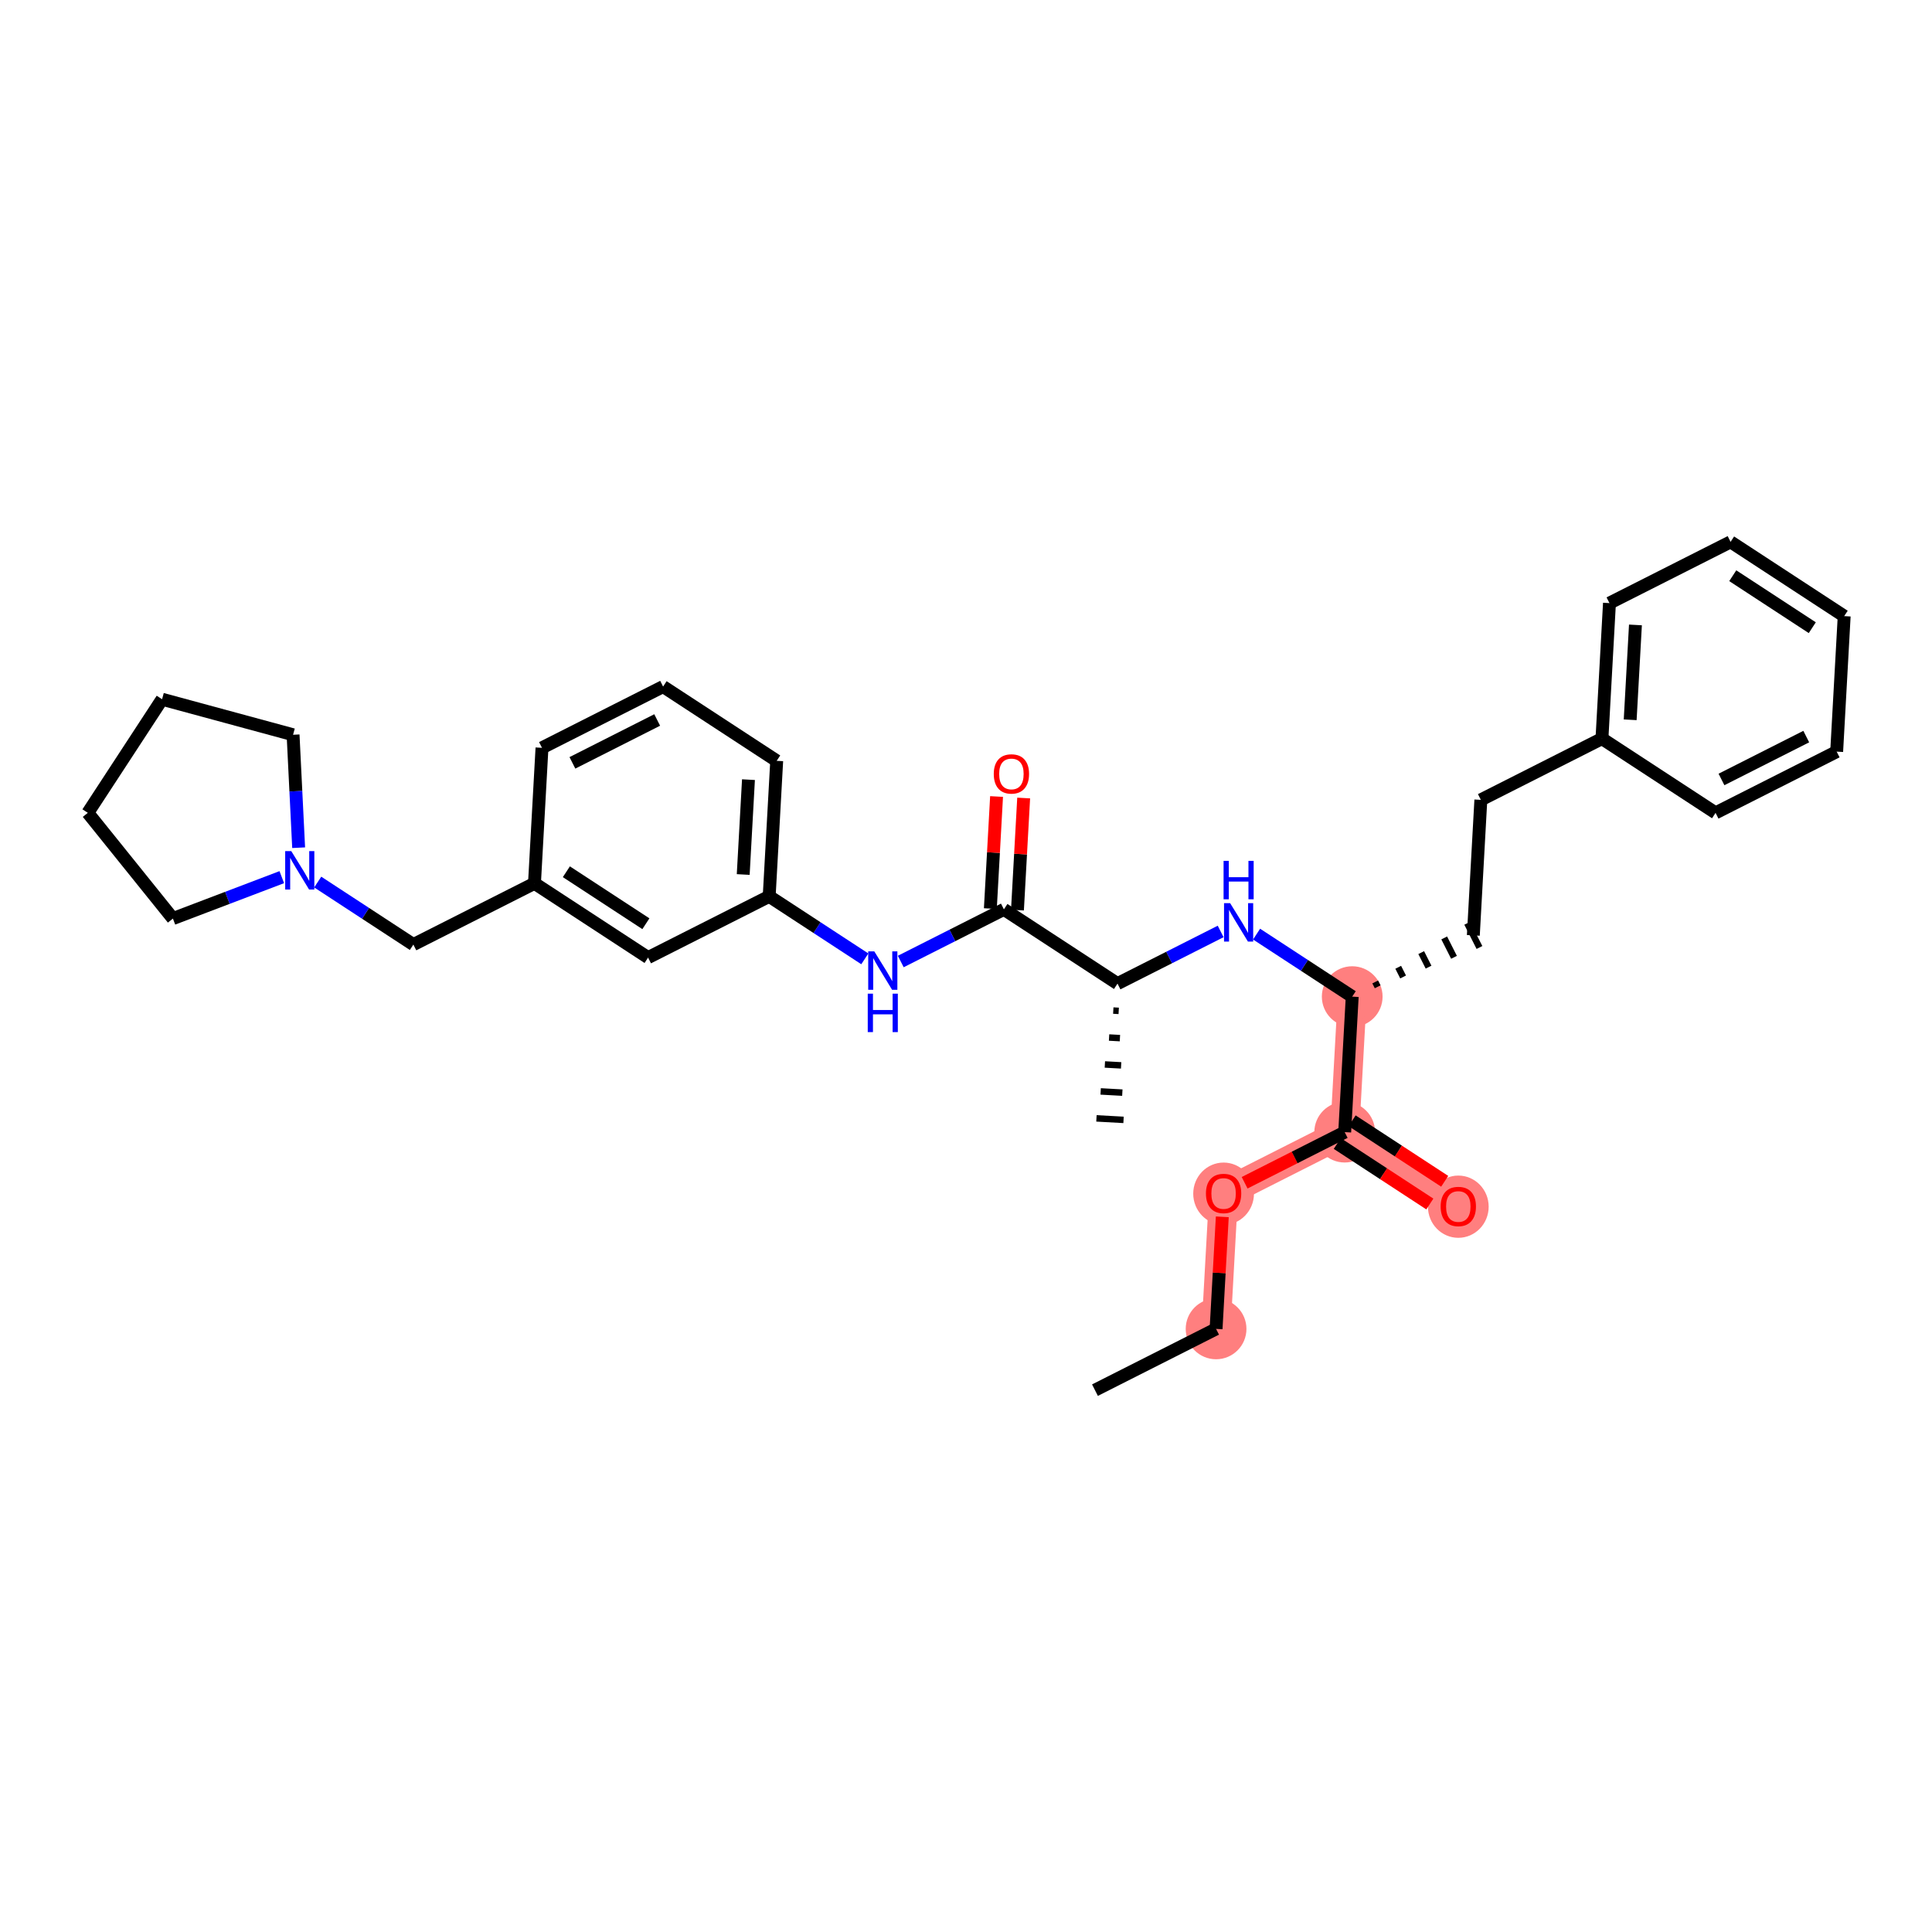 <?xml version='1.0' encoding='iso-8859-1'?>
<svg version='1.1' baseProfile='full'
              xmlns='http://www.w3.org/2000/svg'
                      xmlns:rdkit='http://www.rdkit.org/xml'
                      xmlns:xlink='http://www.w3.org/1999/xlink'
                  xml:space='preserve'
width='300px' height='300px' viewBox='0 0 300 300'>
<!-- END OF HEADER -->
<rect style='opacity:1.0;fill:#FFFFFF;stroke:none' width='300' height='300' x='0' y='0'> </rect>
<rect style='opacity:1.0;fill:#FFFFFF;stroke:none' width='300' height='300' x='0' y='0'> </rect>
<path d='M 188.832,206.351 L 189.999,185.309' style='fill:none;fill-rule:evenodd;stroke:#FF7F7F;stroke-width:4.5px;stroke-linecap:butt;stroke-linejoin:miter;stroke-opacity:1' />
<path d='M 189.999,185.309 L 208.805,175.798' style='fill:none;fill-rule:evenodd;stroke:#FF7F7F;stroke-width:4.5px;stroke-linecap:butt;stroke-linejoin:miter;stroke-opacity:1' />
<path d='M 208.805,175.798 L 226.445,187.329' style='fill:none;fill-rule:evenodd;stroke:#FF7F7F;stroke-width:4.5px;stroke-linecap:butt;stroke-linejoin:miter;stroke-opacity:1' />
<path d='M 208.805,175.798 L 209.972,154.755' style='fill:none;fill-rule:evenodd;stroke:#FF7F7F;stroke-width:4.5px;stroke-linecap:butt;stroke-linejoin:miter;stroke-opacity:1' />
<ellipse cx='188.832' cy='206.351' rx='4.215' ry='4.215'  style='fill:#FF7F7F;fill-rule:evenodd;stroke:#FF7F7F;stroke-width:1.0px;stroke-linecap:butt;stroke-linejoin:miter;stroke-opacity:1' />
<ellipse cx='189.999' cy='185.355' rx='4.215' ry='4.333'  style='fill:#FF7F7F;fill-rule:evenodd;stroke:#FF7F7F;stroke-width:1.0px;stroke-linecap:butt;stroke-linejoin:miter;stroke-opacity:1' />
<ellipse cx='208.805' cy='175.798' rx='4.215' ry='4.215'  style='fill:#FF7F7F;fill-rule:evenodd;stroke:#FF7F7F;stroke-width:1.0px;stroke-linecap:butt;stroke-linejoin:miter;stroke-opacity:1' />
<ellipse cx='226.445' cy='187.375' rx='4.215' ry='4.333'  style='fill:#FF7F7F;fill-rule:evenodd;stroke:#FF7F7F;stroke-width:1.0px;stroke-linecap:butt;stroke-linejoin:miter;stroke-opacity:1' />
<ellipse cx='209.972' cy='154.755' rx='4.215' ry='4.215'  style='fill:#FF7F7F;fill-rule:evenodd;stroke:#FF7F7F;stroke-width:1.0px;stroke-linecap:butt;stroke-linejoin:miter;stroke-opacity:1' />
<path class='bond-0 atom-0 atom-1' d='M 170.026,215.862 L 188.832,206.351' style='fill:none;fill-rule:evenodd;stroke:#000000;stroke-width:2.0px;stroke-linecap:butt;stroke-linejoin:miter;stroke-opacity:1' />
<path class='bond-1 atom-1 atom-2' d='M 188.832,206.351 L 189.315,197.648' style='fill:none;fill-rule:evenodd;stroke:#000000;stroke-width:2.0px;stroke-linecap:butt;stroke-linejoin:miter;stroke-opacity:1' />
<path class='bond-1 atom-1 atom-2' d='M 189.315,197.648 L 189.797,188.946' style='fill:none;fill-rule:evenodd;stroke:#FF0000;stroke-width:2.0px;stroke-linecap:butt;stroke-linejoin:miter;stroke-opacity:1' />
<path class='bond-2 atom-2 atom-3' d='M 193.265,183.657 L 201.035,179.727' style='fill:none;fill-rule:evenodd;stroke:#FF0000;stroke-width:2.0px;stroke-linecap:butt;stroke-linejoin:miter;stroke-opacity:1' />
<path class='bond-2 atom-2 atom-3' d='M 201.035,179.727 L 208.805,175.798' style='fill:none;fill-rule:evenodd;stroke:#000000;stroke-width:2.0px;stroke-linecap:butt;stroke-linejoin:miter;stroke-opacity:1' />
<path class='bond-3 atom-3 atom-4' d='M 207.652,177.562 L 214.839,182.26' style='fill:none;fill-rule:evenodd;stroke:#000000;stroke-width:2.0px;stroke-linecap:butt;stroke-linejoin:miter;stroke-opacity:1' />
<path class='bond-3 atom-3 atom-4' d='M 214.839,182.26 L 222.025,186.958' style='fill:none;fill-rule:evenodd;stroke:#FF0000;stroke-width:2.0px;stroke-linecap:butt;stroke-linejoin:miter;stroke-opacity:1' />
<path class='bond-3 atom-3 atom-4' d='M 209.958,174.034 L 217.145,178.732' style='fill:none;fill-rule:evenodd;stroke:#000000;stroke-width:2.0px;stroke-linecap:butt;stroke-linejoin:miter;stroke-opacity:1' />
<path class='bond-3 atom-3 atom-4' d='M 217.145,178.732 L 224.332,183.43' style='fill:none;fill-rule:evenodd;stroke:#FF0000;stroke-width:2.0px;stroke-linecap:butt;stroke-linejoin:miter;stroke-opacity:1' />
<path class='bond-4 atom-3 atom-5' d='M 208.805,175.798 L 209.972,154.755' style='fill:none;fill-rule:evenodd;stroke:#000000;stroke-width:2.0px;stroke-linecap:butt;stroke-linejoin:miter;stroke-opacity:1' />
<path class='bond-5 atom-5 atom-6' d='M 213.923,153.229 L 213.543,152.477' style='fill:none;fill-rule:evenodd;stroke:#000000;stroke-width:1.0px;stroke-linecap:butt;stroke-linejoin:miter;stroke-opacity:1' />
<path class='bond-5 atom-5 atom-6' d='M 217.875,151.703 L 217.114,150.199' style='fill:none;fill-rule:evenodd;stroke:#000000;stroke-width:1.0px;stroke-linecap:butt;stroke-linejoin:miter;stroke-opacity:1' />
<path class='bond-5 atom-5 atom-6' d='M 221.826,150.177 L 220.685,147.921' style='fill:none;fill-rule:evenodd;stroke:#000000;stroke-width:1.0px;stroke-linecap:butt;stroke-linejoin:miter;stroke-opacity:1' />
<path class='bond-5 atom-5 atom-6' d='M 225.778,148.651 L 224.256,145.642' style='fill:none;fill-rule:evenodd;stroke:#000000;stroke-width:1.0px;stroke-linecap:butt;stroke-linejoin:miter;stroke-opacity:1' />
<path class='bond-5 atom-5 atom-6' d='M 229.729,147.125 L 227.827,143.364' style='fill:none;fill-rule:evenodd;stroke:#000000;stroke-width:1.0px;stroke-linecap:butt;stroke-linejoin:miter;stroke-opacity:1' />
<path class='bond-13 atom-5 atom-14' d='M 209.972,154.755 L 202.547,149.902' style='fill:none;fill-rule:evenodd;stroke:#000000;stroke-width:2.0px;stroke-linecap:butt;stroke-linejoin:miter;stroke-opacity:1' />
<path class='bond-13 atom-5 atom-14' d='M 202.547,149.902 L 195.122,145.048' style='fill:none;fill-rule:evenodd;stroke:#0000FF;stroke-width:2.0px;stroke-linecap:butt;stroke-linejoin:miter;stroke-opacity:1' />
<path class='bond-6 atom-6 atom-7' d='M 228.778,145.245 L 229.945,124.202' style='fill:none;fill-rule:evenodd;stroke:#000000;stroke-width:2.0px;stroke-linecap:butt;stroke-linejoin:miter;stroke-opacity:1' />
<path class='bond-7 atom-7 atom-8' d='M 229.945,124.202 L 248.751,114.691' style='fill:none;fill-rule:evenodd;stroke:#000000;stroke-width:2.0px;stroke-linecap:butt;stroke-linejoin:miter;stroke-opacity:1' />
<path class='bond-8 atom-8 atom-9' d='M 248.751,114.691 L 249.917,93.649' style='fill:none;fill-rule:evenodd;stroke:#000000;stroke-width:2.0px;stroke-linecap:butt;stroke-linejoin:miter;stroke-opacity:1' />
<path class='bond-8 atom-8 atom-9' d='M 253.134,111.768 L 253.951,97.039' style='fill:none;fill-rule:evenodd;stroke:#000000;stroke-width:2.0px;stroke-linecap:butt;stroke-linejoin:miter;stroke-opacity:1' />
<path class='bond-31 atom-13 atom-8' d='M 266.391,126.223 L 248.751,114.691' style='fill:none;fill-rule:evenodd;stroke:#000000;stroke-width:2.0px;stroke-linecap:butt;stroke-linejoin:miter;stroke-opacity:1' />
<path class='bond-9 atom-9 atom-10' d='M 249.917,93.649 L 268.724,84.138' style='fill:none;fill-rule:evenodd;stroke:#000000;stroke-width:2.0px;stroke-linecap:butt;stroke-linejoin:miter;stroke-opacity:1' />
<path class='bond-10 atom-10 atom-11' d='M 268.724,84.138 L 286.364,95.67' style='fill:none;fill-rule:evenodd;stroke:#000000;stroke-width:2.0px;stroke-linecap:butt;stroke-linejoin:miter;stroke-opacity:1' />
<path class='bond-10 atom-10 atom-11' d='M 269.063,89.396 L 281.411,97.468' style='fill:none;fill-rule:evenodd;stroke:#000000;stroke-width:2.0px;stroke-linecap:butt;stroke-linejoin:miter;stroke-opacity:1' />
<path class='bond-11 atom-11 atom-12' d='M 286.364,95.67 L 285.197,116.712' style='fill:none;fill-rule:evenodd;stroke:#000000;stroke-width:2.0px;stroke-linecap:butt;stroke-linejoin:miter;stroke-opacity:1' />
<path class='bond-12 atom-12 atom-13' d='M 285.197,116.712 L 266.391,126.223' style='fill:none;fill-rule:evenodd;stroke:#000000;stroke-width:2.0px;stroke-linecap:butt;stroke-linejoin:miter;stroke-opacity:1' />
<path class='bond-12 atom-12 atom-13' d='M 280.474,114.377 L 267.31,121.035' style='fill:none;fill-rule:evenodd;stroke:#000000;stroke-width:2.0px;stroke-linecap:butt;stroke-linejoin:miter;stroke-opacity:1' />
<path class='bond-14 atom-14 atom-15' d='M 189.542,144.635 L 181.534,148.685' style='fill:none;fill-rule:evenodd;stroke:#0000FF;stroke-width:2.0px;stroke-linecap:butt;stroke-linejoin:miter;stroke-opacity:1' />
<path class='bond-14 atom-14 atom-15' d='M 181.534,148.685 L 173.525,152.735' style='fill:none;fill-rule:evenodd;stroke:#000000;stroke-width:2.0px;stroke-linecap:butt;stroke-linejoin:miter;stroke-opacity:1' />
<path class='bond-15 atom-15 atom-16' d='M 172.871,156.92 L 173.713,156.967' style='fill:none;fill-rule:evenodd;stroke:#000000;stroke-width:1.0px;stroke-linecap:butt;stroke-linejoin:miter;stroke-opacity:1' />
<path class='bond-15 atom-15 atom-16' d='M 172.217,161.105 L 173.901,161.199' style='fill:none;fill-rule:evenodd;stroke:#000000;stroke-width:1.0px;stroke-linecap:butt;stroke-linejoin:miter;stroke-opacity:1' />
<path class='bond-15 atom-15 atom-16' d='M 171.563,165.29 L 174.088,165.43' style='fill:none;fill-rule:evenodd;stroke:#000000;stroke-width:1.0px;stroke-linecap:butt;stroke-linejoin:miter;stroke-opacity:1' />
<path class='bond-15 atom-15 atom-16' d='M 170.909,169.475 L 174.276,169.662' style='fill:none;fill-rule:evenodd;stroke:#000000;stroke-width:1.0px;stroke-linecap:butt;stroke-linejoin:miter;stroke-opacity:1' />
<path class='bond-15 atom-15 atom-16' d='M 170.255,173.661 L 174.463,173.894' style='fill:none;fill-rule:evenodd;stroke:#000000;stroke-width:1.0px;stroke-linecap:butt;stroke-linejoin:miter;stroke-opacity:1' />
<path class='bond-16 atom-15 atom-17' d='M 173.525,152.735 L 155.886,141.204' style='fill:none;fill-rule:evenodd;stroke:#000000;stroke-width:2.0px;stroke-linecap:butt;stroke-linejoin:miter;stroke-opacity:1' />
<path class='bond-17 atom-17 atom-18' d='M 157.99,141.32 L 158.472,132.618' style='fill:none;fill-rule:evenodd;stroke:#000000;stroke-width:2.0px;stroke-linecap:butt;stroke-linejoin:miter;stroke-opacity:1' />
<path class='bond-17 atom-17 atom-18' d='M 158.472,132.618 L 158.955,123.916' style='fill:none;fill-rule:evenodd;stroke:#FF0000;stroke-width:2.0px;stroke-linecap:butt;stroke-linejoin:miter;stroke-opacity:1' />
<path class='bond-17 atom-17 atom-18' d='M 153.781,141.087 L 154.264,132.385' style='fill:none;fill-rule:evenodd;stroke:#000000;stroke-width:2.0px;stroke-linecap:butt;stroke-linejoin:miter;stroke-opacity:1' />
<path class='bond-17 atom-17 atom-18' d='M 154.264,132.385 L 154.746,123.682' style='fill:none;fill-rule:evenodd;stroke:#FF0000;stroke-width:2.0px;stroke-linecap:butt;stroke-linejoin:miter;stroke-opacity:1' />
<path class='bond-18 atom-17 atom-19' d='M 155.886,141.204 L 147.878,145.254' style='fill:none;fill-rule:evenodd;stroke:#000000;stroke-width:2.0px;stroke-linecap:butt;stroke-linejoin:miter;stroke-opacity:1' />
<path class='bond-18 atom-17 atom-19' d='M 147.878,145.254 L 139.87,149.303' style='fill:none;fill-rule:evenodd;stroke:#0000FF;stroke-width:2.0px;stroke-linecap:butt;stroke-linejoin:miter;stroke-opacity:1' />
<path class='bond-19 atom-19 atom-20' d='M 134.289,148.89 L 126.864,144.037' style='fill:none;fill-rule:evenodd;stroke:#0000FF;stroke-width:2.0px;stroke-linecap:butt;stroke-linejoin:miter;stroke-opacity:1' />
<path class='bond-19 atom-19 atom-20' d='M 126.864,144.037 L 119.439,139.183' style='fill:none;fill-rule:evenodd;stroke:#000000;stroke-width:2.0px;stroke-linecap:butt;stroke-linejoin:miter;stroke-opacity:1' />
<path class='bond-20 atom-20 atom-21' d='M 119.439,139.183 L 120.606,118.141' style='fill:none;fill-rule:evenodd;stroke:#000000;stroke-width:2.0px;stroke-linecap:butt;stroke-linejoin:miter;stroke-opacity:1' />
<path class='bond-20 atom-20 atom-21' d='M 115.406,135.794 L 116.222,121.064' style='fill:none;fill-rule:evenodd;stroke:#000000;stroke-width:2.0px;stroke-linecap:butt;stroke-linejoin:miter;stroke-opacity:1' />
<path class='bond-32 atom-31 atom-20' d='M 100.633,148.694 L 119.439,139.183' style='fill:none;fill-rule:evenodd;stroke:#000000;stroke-width:2.0px;stroke-linecap:butt;stroke-linejoin:miter;stroke-opacity:1' />
<path class='bond-21 atom-21 atom-22' d='M 120.606,118.141 L 102.966,106.61' style='fill:none;fill-rule:evenodd;stroke:#000000;stroke-width:2.0px;stroke-linecap:butt;stroke-linejoin:miter;stroke-opacity:1' />
<path class='bond-22 atom-22 atom-23' d='M 102.966,106.61 L 84.16,116.12' style='fill:none;fill-rule:evenodd;stroke:#000000;stroke-width:2.0px;stroke-linecap:butt;stroke-linejoin:miter;stroke-opacity:1' />
<path class='bond-22 atom-22 atom-23' d='M 102.047,111.798 L 88.883,118.455' style='fill:none;fill-rule:evenodd;stroke:#000000;stroke-width:2.0px;stroke-linecap:butt;stroke-linejoin:miter;stroke-opacity:1' />
<path class='bond-23 atom-23 atom-24' d='M 84.16,116.12 L 82.993,137.163' style='fill:none;fill-rule:evenodd;stroke:#000000;stroke-width:2.0px;stroke-linecap:butt;stroke-linejoin:miter;stroke-opacity:1' />
<path class='bond-24 atom-24 atom-25' d='M 82.993,137.163 L 64.187,146.674' style='fill:none;fill-rule:evenodd;stroke:#000000;stroke-width:2.0px;stroke-linecap:butt;stroke-linejoin:miter;stroke-opacity:1' />
<path class='bond-30 atom-24 atom-31' d='M 82.993,137.163 L 100.633,148.694' style='fill:none;fill-rule:evenodd;stroke:#000000;stroke-width:2.0px;stroke-linecap:butt;stroke-linejoin:miter;stroke-opacity:1' />
<path class='bond-30 atom-24 atom-31' d='M 87.945,135.364 L 100.293,143.436' style='fill:none;fill-rule:evenodd;stroke:#000000;stroke-width:2.0px;stroke-linecap:butt;stroke-linejoin:miter;stroke-opacity:1' />
<path class='bond-25 atom-25 atom-26' d='M 64.187,146.674 L 56.762,141.82' style='fill:none;fill-rule:evenodd;stroke:#000000;stroke-width:2.0px;stroke-linecap:butt;stroke-linejoin:miter;stroke-opacity:1' />
<path class='bond-25 atom-25 atom-26' d='M 56.762,141.82 L 49.337,136.966' style='fill:none;fill-rule:evenodd;stroke:#0000FF;stroke-width:2.0px;stroke-linecap:butt;stroke-linejoin:miter;stroke-opacity:1' />
<path class='bond-26 atom-26 atom-27' d='M 43.757,136.204 L 35.303,139.419' style='fill:none;fill-rule:evenodd;stroke:#0000FF;stroke-width:2.0px;stroke-linecap:butt;stroke-linejoin:miter;stroke-opacity:1' />
<path class='bond-26 atom-26 atom-27' d='M 35.303,139.419 L 26.849,142.635' style='fill:none;fill-rule:evenodd;stroke:#000000;stroke-width:2.0px;stroke-linecap:butt;stroke-linejoin:miter;stroke-opacity:1' />
<path class='bond-33 atom-30 atom-26' d='M 45.508,114.093 L 45.941,122.862' style='fill:none;fill-rule:evenodd;stroke:#000000;stroke-width:2.0px;stroke-linecap:butt;stroke-linejoin:miter;stroke-opacity:1' />
<path class='bond-33 atom-30 atom-26' d='M 45.941,122.862 L 46.374,131.631' style='fill:none;fill-rule:evenodd;stroke:#0000FF;stroke-width:2.0px;stroke-linecap:butt;stroke-linejoin:miter;stroke-opacity:1' />
<path class='bond-27 atom-27 atom-28' d='M 26.849,142.635 L 13.636,126.217' style='fill:none;fill-rule:evenodd;stroke:#000000;stroke-width:2.0px;stroke-linecap:butt;stroke-linejoin:miter;stroke-opacity:1' />
<path class='bond-28 atom-28 atom-29' d='M 13.636,126.217 L 25.168,108.577' style='fill:none;fill-rule:evenodd;stroke:#000000;stroke-width:2.0px;stroke-linecap:butt;stroke-linejoin:miter;stroke-opacity:1' />
<path class='bond-29 atom-29 atom-30' d='M 25.168,108.577 L 45.508,114.093' style='fill:none;fill-rule:evenodd;stroke:#000000;stroke-width:2.0px;stroke-linecap:butt;stroke-linejoin:miter;stroke-opacity:1' />
<path  class='atom-2' d='M 187.259 185.325
Q 187.259 183.892, 187.967 183.092
Q 188.675 182.291, 189.999 182.291
Q 191.322 182.291, 192.03 183.092
Q 192.738 183.892, 192.738 185.325
Q 192.738 186.775, 192.022 187.601
Q 191.305 188.419, 189.999 188.419
Q 188.684 188.419, 187.967 187.601
Q 187.259 186.784, 187.259 185.325
M 189.999 187.745
Q 190.909 187.745, 191.398 187.138
Q 191.896 186.522, 191.896 185.325
Q 191.896 184.154, 191.398 183.564
Q 190.909 182.965, 189.999 182.965
Q 189.088 182.965, 188.591 183.555
Q 188.102 184.145, 188.102 185.325
Q 188.102 186.531, 188.591 187.138
Q 189.088 187.745, 189.999 187.745
' fill='#FF0000'/>
<path  class='atom-4' d='M 223.705 187.346
Q 223.705 185.913, 224.413 185.112
Q 225.122 184.311, 226.445 184.311
Q 227.768 184.311, 228.477 185.112
Q 229.185 185.913, 229.185 187.346
Q 229.185 188.796, 228.468 189.622
Q 227.752 190.44, 226.445 190.44
Q 225.13 190.44, 224.413 189.622
Q 223.705 188.804, 223.705 187.346
M 226.445 189.765
Q 227.355 189.765, 227.844 189.158
Q 228.342 188.543, 228.342 187.346
Q 228.342 186.174, 227.844 185.584
Q 227.355 184.986, 226.445 184.986
Q 225.535 184.986, 225.037 185.576
Q 224.548 186.166, 224.548 187.346
Q 224.548 188.551, 225.037 189.158
Q 225.535 189.765, 226.445 189.765
' fill='#FF0000'/>
<path  class='atom-14' d='M 191.013 140.24
L 192.968 143.401
Q 193.162 143.713, 193.474 144.278
Q 193.786 144.843, 193.803 144.876
L 193.803 140.24
L 194.595 140.24
L 194.595 146.208
L 193.778 146.208
L 191.679 142.752
Q 191.434 142.347, 191.173 141.884
Q 190.92 141.42, 190.844 141.277
L 190.844 146.208
L 190.068 146.208
L 190.068 140.24
L 191.013 140.24
' fill='#0000FF'/>
<path  class='atom-14' d='M 189.997 133.675
L 190.806 133.675
L 190.806 136.212
L 193.858 136.212
L 193.858 133.675
L 194.667 133.675
L 194.667 139.643
L 193.858 139.643
L 193.858 136.887
L 190.806 136.887
L 190.806 139.643
L 189.997 139.643
L 189.997 133.675
' fill='#0000FF'/>
<path  class='atom-18' d='M 154.312 120.178
Q 154.312 118.745, 155.021 117.944
Q 155.729 117.144, 157.052 117.144
Q 158.376 117.144, 159.084 117.944
Q 159.792 118.745, 159.792 120.178
Q 159.792 121.628, 159.075 122.454
Q 158.359 123.272, 157.052 123.272
Q 155.737 123.272, 155.021 122.454
Q 154.312 121.637, 154.312 120.178
M 157.052 122.598
Q 157.963 122.598, 158.451 121.991
Q 158.949 121.375, 158.949 120.178
Q 158.949 119.007, 158.451 118.416
Q 157.963 117.818, 157.052 117.818
Q 156.142 117.818, 155.644 118.408
Q 155.155 118.998, 155.155 120.178
Q 155.155 121.384, 155.644 121.991
Q 156.142 122.598, 157.052 122.598
' fill='#FF0000'/>
<path  class='atom-19' d='M 135.76 147.73
L 137.716 150.892
Q 137.91 151.203, 138.221 151.768
Q 138.533 152.333, 138.55 152.367
L 138.55 147.73
L 139.343 147.73
L 139.343 153.699
L 138.525 153.699
L 136.426 150.242
Q 136.181 149.838, 135.92 149.374
Q 135.667 148.911, 135.591 148.767
L 135.591 153.699
L 134.816 153.699
L 134.816 147.73
L 135.76 147.73
' fill='#0000FF'/>
<path  class='atom-19' d='M 134.744 154.296
L 135.553 154.296
L 135.553 156.833
L 138.605 156.833
L 138.605 154.296
L 139.414 154.296
L 139.414 160.264
L 138.605 160.264
L 138.605 157.507
L 135.553 157.507
L 135.553 160.264
L 134.744 160.264
L 134.744 154.296
' fill='#0000FF'/>
<path  class='atom-26' d='M 45.228 132.158
L 47.183 135.319
Q 47.377 135.631, 47.689 136.196
Q 48.001 136.761, 48.018 136.795
L 48.018 132.158
L 48.81 132.158
L 48.81 138.126
L 47.993 138.126
L 45.894 134.67
Q 45.649 134.266, 45.388 133.802
Q 45.135 133.338, 45.059 133.195
L 45.059 138.126
L 44.284 138.126
L 44.284 132.158
L 45.228 132.158
' fill='#0000FF'/>
</svg>
